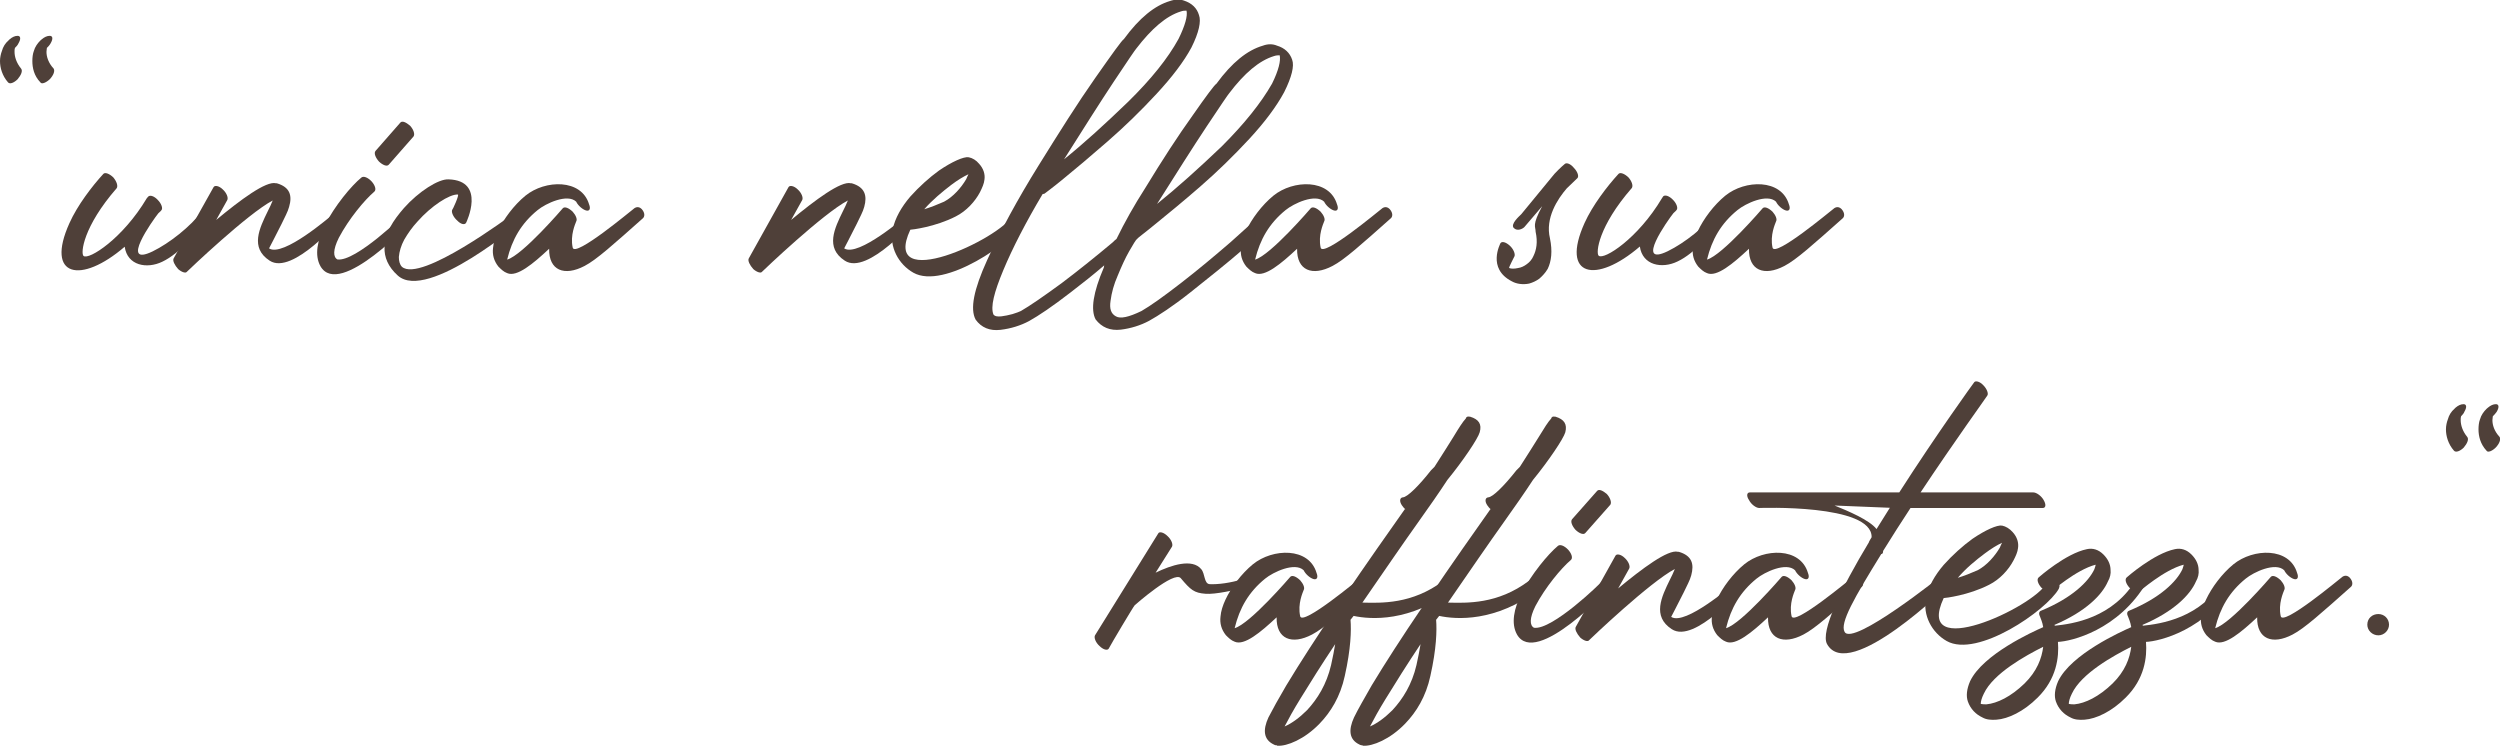 <svg width="450" height="135" viewBox="0 0 450 135" fill="none" xmlns="http://www.w3.org/2000/svg">
<g clip-path="url(#clip0_2144_6751)">
<path d="M2.69 8.624C2.617 8.845 2.617 8.992 2.617 9.324C2.617 10.208 2.948 11.314 3.796 12.346C4.128 12.751 3.796 13.525 3.17 14.262C2.543 14.889 1.769 15.221 1.437 14.815C0.405 13.636 0 12.199 0 10.982C0 10.356 0.147 9.692 0.332 9.213C0.553 8.403 0.958 7.776 1.511 7.297C1.585 7.223 1.658 7.149 1.732 7.076C2.211 6.67 2.69 6.449 3.17 6.449C3.722 6.449 3.796 7.002 3.317 7.813C3.17 8.145 2.948 8.366 2.69 8.624ZM8.44 8.624C8.44 8.845 8.366 9.029 8.366 9.324C8.366 10.208 8.698 11.314 9.656 12.346C9.914 12.751 9.656 13.525 8.956 14.262C8.292 14.889 7.482 15.221 7.26 14.815C6.118 13.636 5.823 12.199 5.823 10.982C5.823 10.356 5.897 9.692 6.081 9.213C6.302 8.403 6.781 7.776 7.26 7.297C7.334 7.223 7.408 7.149 7.518 7.076C7.998 6.67 8.477 6.449 8.956 6.449C9.509 6.449 9.582 7.002 9.103 7.813C8.919 8.145 8.698 8.366 8.44 8.624Z" fill="#4F4039"/>
<path d="M18.613 31.291C18.944 30.959 19.718 31.291 20.382 31.918C21.008 32.655 21.266 33.465 21.008 33.871C14.964 40.8 14.485 45.591 15.038 46.07C15.996 46.844 22.114 42.937 26.426 35.677L26.684 35.382C27.015 35.05 27.789 35.308 28.416 36.008C29.043 36.635 29.374 37.52 29.043 37.851C29.043 37.851 28.895 38.072 28.49 38.404C27.458 39.694 21.487 48.134 27.458 45.259C30.553 43.748 34.239 40.8 36.303 38.109C36.635 37.704 36.929 36.93 37.667 37.63C38.293 38.257 37.888 38.736 37.593 39.067C35.455 41.868 32.396 45.591 29.227 47.102C26.426 48.465 22.925 47.802 22.445 44.411C14.559 51.193 8.109 49.903 12.495 40.173C13.932 36.967 16.549 33.539 18.613 31.291Z" fill="#4F4039"/>
<path d="M38.44 33.69C38.661 33.284 39.471 33.469 40.098 34.095C40.798 34.722 41.13 35.606 40.909 36.012L38.919 39.587C43.231 36.012 47.911 32.51 49.68 32.989H49.828C52.223 33.69 52.629 35.238 52.039 37.228C51.818 38.112 51.228 39.144 50.675 40.324C49.644 42.388 48.427 44.709 48.427 44.709C50.97 46.368 59.594 38.813 59.668 38.813C59.889 38.481 60.774 37.449 61.437 38.186C62.137 38.813 61.658 38.997 61.363 39.365C61.363 39.365 52.666 49.648 48.538 46.921C44.963 44.599 46.695 41.098 48.206 38.002C48.538 37.375 48.833 36.712 49.091 36.085C44.557 38.481 33.98 48.579 33.648 48.911C33.427 49.242 32.69 48.984 32.064 48.432C31.437 47.731 31.032 46.921 31.253 46.515L38.44 33.69Z" fill="#4F4039"/>
<path d="M65.049 31.957C65.455 31.626 66.229 31.957 66.892 32.657C67.519 33.358 67.777 34.169 67.371 34.5C65.602 36.011 62.764 39.439 60.995 42.793C59.89 45.004 59.964 46.294 60.737 46.699C64.017 47.178 72.826 38.591 72.826 38.481C73.158 38.149 73.71 37.522 74.337 38.26C75.037 38.96 74.742 39.218 74.411 39.549C74.337 39.549 61.106 53.886 57.678 47.916C56.573 45.925 57.126 43.235 58.489 40.508C60.258 37.043 63.207 33.468 65.049 31.957ZM69.988 29.635C69.656 30.041 68.882 29.709 68.219 29.083C67.593 28.382 67.261 27.572 67.593 27.166L72.052 22.08C72.384 21.675 73.084 22.006 73.821 22.633C74.448 23.333 74.706 24.144 74.448 24.549L69.988 29.635Z" fill="#4F4039"/>
<path d="M83.919 40.062C83.698 40.541 82.961 40.393 82.335 39.73C81.597 39.103 81.229 38.219 81.376 37.813C81.45 37.813 82.74 35.012 82.408 35.012C80.897 34.939 77.617 37.076 75.148 39.877C74.19 40.909 73.416 42.015 72.752 43.157C72.2 44.189 71.868 45.295 71.794 46.253C71.794 46.953 71.942 47.617 72.347 48.022C75.701 50.971 92.028 38.698 92.101 38.698C92.433 38.624 93.133 37.666 93.686 37.813C94.312 38.514 94.57 39.324 94.239 39.656C94.165 39.656 76.954 54.398 71.61 49.607C69.841 48.022 69.141 46.253 69.214 44.521C69.214 43.231 69.62 42.052 70.246 40.872C70.873 39.693 71.757 38.55 72.715 37.445C75.332 34.496 78.944 32.175 80.75 32.285C87.568 32.506 83.919 40.062 83.919 40.062Z" fill="#4F4039"/>
<path d="M106.032 36.778C106.364 37.589 106.106 38.068 105.48 37.884C104.853 37.7 104.042 36.999 103.711 36.299C102.126 34.788 98.219 36.631 96.782 37.81C93.834 40.206 92.175 43.08 91.29 46.729C94.091 45.918 101.315 37.478 101.315 37.478C101.647 37.147 102.347 37.405 103.084 38.105C103.637 38.731 103.969 39.469 103.711 39.874C103.563 40.279 102.605 42.343 103.084 44.555C103.416 46.471 113.772 37.773 113.919 37.7C114.251 37.368 114.878 36.999 115.504 37.626C116.131 38.326 116.057 38.989 115.725 39.284C110.455 43.965 107.359 46.766 105.222 47.871C101.573 49.788 98.772 48.682 98.846 44.776C95.971 47.466 93.023 49.935 91.29 49.161C90.664 48.94 90.185 48.461 89.706 47.982C88.895 46.95 88.6 45.844 88.748 44.628C88.821 43.67 89.153 42.638 89.632 41.606C90.664 39.395 92.507 36.926 94.571 35.23C98.145 32.319 104.669 32.171 106.032 36.778Z" fill="#4F4039"/>
<path d="M141.928 33.69C142.149 33.284 142.96 33.469 143.587 34.095C144.287 34.722 144.619 35.606 144.397 36.012L142.407 39.587C146.719 36.012 151.4 32.51 153.169 32.989H153.316C155.712 33.69 156.117 35.238 155.565 37.228C155.343 38.112 154.754 39.144 154.201 40.324C153.169 42.388 151.953 44.709 151.953 44.709C154.496 46.368 163.12 38.813 163.194 38.813C163.415 38.481 164.299 37.449 164.963 38.186C165.663 38.813 165.184 38.997 164.889 39.365C164.889 39.365 156.191 49.648 152.063 46.921C148.488 44.599 150.221 41.098 151.732 38.002C152.063 37.375 152.358 36.712 152.616 36.085C148.083 38.481 137.506 48.579 137.174 48.911C136.953 49.242 136.216 48.984 135.589 48.432C134.963 47.731 134.557 46.921 134.778 46.515L141.928 33.69Z" fill="#4F4039"/>
<path d="M172.04 38.955C168.317 40.871 164.079 41.351 163.858 41.351C158.44 52.96 179.927 43.12 182.396 38.66C182.617 38.181 183.428 37.628 184.165 38.255C184.792 38.881 184.792 39.213 184.57 39.692C182.359 43.599 169.902 52.186 164.411 49.09C161.72 47.579 160.025 44.41 160.688 41.277C161.094 39.287 162.273 37.223 163.858 35.38C165.443 33.611 167.285 31.953 169.018 30.7C171.34 29.115 173.477 28.157 174.362 28.304C175.062 28.451 175.688 28.82 176.241 29.483C177.052 30.368 177.347 31.4 177.199 32.358C177.126 33.058 176.794 33.795 176.389 34.606C175.541 36.228 173.956 37.997 172.04 38.955ZM166.364 37.665C167.47 37.333 168.686 36.854 169.939 36.301C171.598 35.417 173.035 33.758 173.919 32.247C174.067 31.916 174.14 31.695 174.325 31.363C173.44 31.768 172.408 32.395 171.229 33.279C169.644 34.496 167.801 36.007 166.364 37.665Z" fill="#4F4039"/>
<path d="M198.685 48.17L198.758 47.764C196.842 49.423 194.778 51.045 192.714 52.629C189.434 55.172 186.891 56.868 185.233 57.789C183.722 58.6 181.952 59.153 180.073 59.374C178.156 59.595 176.645 58.968 175.613 57.531C174.581 55.615 175.282 52.113 177.677 46.843C180.073 41.573 183.169 35.86 186.928 29.816C190.687 23.772 194.004 18.502 197.137 14.042C200.269 9.583 201.928 7.261 202.296 7.04C205.097 3.207 207.862 0.995 210.589 0.185C211.547 -0.147 212.432 -0.147 213.132 0.111C214.569 0.59 215.454 1.475 215.822 2.728C216.228 3.833 215.822 5.823 214.459 8.551C213.095 11.094 210.957 13.895 208.156 16.917C205.355 19.939 202.407 22.814 199.311 25.504C196.215 28.195 193.562 30.443 191.424 32.175C189.287 33.944 188.07 34.791 187.997 34.865C187.923 34.865 187.739 34.939 187.665 34.939C184.643 40.025 182.247 44.669 180.589 48.649C178.93 52.629 178.267 55.246 178.82 56.61C179.078 56.941 179.52 57.015 180.257 56.941C180.884 56.868 181.547 56.72 182.247 56.536C182.984 56.315 183.427 56.131 183.758 55.983C185.417 55.025 187.812 53.367 191.093 50.971C194.262 48.575 197.321 46.106 200.269 43.637C200.491 43.416 200.749 43.158 200.97 43.01C202.407 40.062 204.139 36.966 206.129 33.87C209.225 28.784 212.026 24.472 214.643 20.823C217.186 17.175 218.623 15.258 218.955 15.074C221.756 11.241 224.52 9.03 227.321 8.219C228.206 7.887 229.09 7.887 229.864 8.219C231.228 8.624 232.186 9.509 232.591 10.762C232.997 11.868 232.518 13.858 231.154 16.585C229.79 19.128 227.653 22.003 224.852 25.025C222.051 28.047 219.102 30.922 216.007 33.612C212.911 36.303 210.257 38.477 208.12 40.209C205.982 41.978 204.766 42.826 204.692 43.01C204.434 43.158 203.992 43.968 203.255 45.221C202.518 46.511 201.891 47.912 201.191 49.607C200.491 51.192 200.085 52.703 199.901 54.14C199.68 55.578 199.975 56.462 200.859 56.941C201.67 57.42 203.181 57.089 205.466 55.983C207.124 55.025 209.446 53.367 212.542 50.971C215.638 48.575 218.586 46.106 221.535 43.563C224.41 41.02 226.4 39.177 227.579 37.998C227.653 37.924 227.726 37.85 227.8 37.777C227.874 37.629 228.021 37.556 228.206 37.556C228.279 37.556 228.427 37.629 228.685 37.777C229.016 37.924 229.238 38.182 229.385 38.403C229.532 38.624 229.606 38.882 229.532 39.03C228.648 40.32 226.731 42.199 223.783 44.853C220.761 47.47 217.554 50.013 214.311 52.593C211.068 55.172 208.488 56.831 206.83 57.752C205.319 58.563 203.55 59.116 201.744 59.337C199.827 59.558 198.316 58.932 197.21 57.494C196.289 55.762 196.768 52.629 198.685 48.17ZM204.508 8.772C204.36 8.919 202.997 10.909 200.454 14.742C197.911 18.575 194.962 23.256 191.535 28.674C195.11 25.799 198.943 22.298 203.07 18.317C207.198 14.263 210.22 10.504 212.137 7.003C213.316 4.607 213.795 2.875 213.574 1.917C213.242 1.917 212.948 1.917 212.542 2.064C209.925 2.875 207.309 5.123 204.508 8.772ZM221.24 16.806C221.093 16.954 219.729 18.944 217.186 22.777C214.643 26.61 211.695 31.29 208.267 36.708C211.842 33.833 215.749 30.332 219.913 26.352C223.967 22.298 226.989 18.538 228.98 15.037C230.159 12.642 230.564 10.909 230.343 9.951C230.122 9.951 229.717 9.951 229.311 10.099C226.658 10.909 224.004 13.158 221.24 16.806Z" fill="#4F4039"/>
<path d="M240.663 36.778C240.995 37.589 240.737 38.068 240.11 37.884C239.484 37.7 238.673 36.999 238.341 36.299C236.757 34.788 232.85 36.631 231.413 37.81C228.464 40.206 226.806 43.08 225.921 46.729C228.722 45.918 235.946 37.478 235.946 37.478C236.278 37.147 236.978 37.405 237.715 38.105C238.268 38.731 238.599 39.469 238.341 39.874C238.194 40.279 237.236 42.343 237.715 44.555C238.047 46.471 248.403 37.773 248.55 37.7C248.882 37.368 249.509 36.999 250.135 37.626C250.762 38.326 250.688 38.989 250.356 39.284C245.086 43.965 241.99 46.766 239.853 47.871C236.204 49.788 233.403 48.682 233.477 44.776C230.602 47.466 227.653 49.935 225.921 49.161C225.295 48.94 224.816 48.461 224.337 47.982C223.526 46.95 223.231 45.844 223.378 44.628C223.452 43.67 223.784 42.638 224.263 41.606C225.295 39.395 227.138 36.926 229.201 35.23C232.776 32.319 239.3 32.171 240.663 36.778Z" fill="#4F4039"/>
<path d="M274.385 40.875C274.053 41.207 273.095 41.686 272.469 41.023C271.842 40.322 273.501 38.885 273.832 38.553L279.803 31.293C280.835 30.187 281.646 29.524 281.646 29.524C281.977 29.192 282.751 29.524 283.304 30.224C283.931 30.851 284.262 31.735 283.931 32.067L282.014 33.91C280.356 35.826 278.108 39.254 278.992 42.902C279.471 45.224 279.25 47.03 278.587 48.394C278.181 49.094 277.628 49.684 277.076 50.163C276.523 50.568 275.896 50.863 275.233 51.047C274.127 51.268 272.985 51.121 272.137 50.642C267.604 48.32 270.073 43.861 270.073 43.787C270.331 43.382 271.031 43.566 271.732 44.192C272.432 44.819 272.764 45.703 272.616 46.109C272.616 46.182 271.51 48.173 271.658 48.246C271.99 48.394 272.616 48.394 273.243 48.246C273.796 48.173 274.348 47.915 274.827 47.546C275.307 47.214 275.786 46.662 276.007 46.109C276.56 45.003 276.818 43.566 276.412 41.723C276.412 40.691 275.712 40.617 277.592 37.116L274.385 40.875Z" fill="#4F4039"/>
<path d="M291.339 31.291C291.671 30.959 292.445 31.291 293.108 31.918C293.735 32.618 293.993 33.429 293.735 33.834C287.69 40.763 287.211 45.554 287.764 46.033C288.722 46.844 294.84 42.937 299.152 35.677L299.373 35.345C299.705 35.013 300.479 35.271 301.143 35.972C301.769 36.598 302.101 37.483 301.769 37.814C301.769 37.814 301.622 38.035 301.216 38.367C300.184 39.657 294.214 48.097 300.184 45.222C303.28 43.711 306.966 40.763 309.029 38.072C309.361 37.667 309.656 36.893 310.393 37.593C311.02 38.22 310.614 38.699 310.319 39.031C308.182 41.831 305.16 45.554 301.953 47.065C299.152 48.429 295.651 47.765 295.172 44.374C287.285 51.156 280.835 49.866 285.221 40.136C286.658 36.967 289.275 33.539 291.339 31.291Z" fill="#4F4039"/>
<path d="M322.003 36.778C322.334 37.589 322.076 38.068 321.45 37.884C320.823 37.7 320.012 36.999 319.681 36.299C318.096 34.788 314.189 36.631 312.752 37.81C309.804 40.206 308.145 43.08 307.261 46.729C310.062 45.918 317.285 37.478 317.285 37.478C317.617 37.147 318.317 37.405 319.054 38.105C319.607 38.731 319.939 39.469 319.681 39.874C319.533 40.279 318.575 42.343 319.054 44.555C319.386 46.471 329.742 37.773 329.89 37.7C330.221 37.368 330.848 36.999 331.474 37.626C332.101 38.326 332.027 38.989 331.696 39.284C326.425 43.965 323.329 46.766 321.192 47.871C317.543 49.788 314.742 48.682 314.816 44.776C311.941 47.466 308.993 49.935 307.261 49.161C306.634 48.94 306.155 48.461 305.676 47.982C304.865 46.95 304.57 45.844 304.718 44.628C304.791 43.67 305.123 42.638 305.602 41.606C306.634 39.395 308.477 36.926 310.541 35.23C314.116 32.319 320.639 32.171 322.003 36.778Z" fill="#4F4039"/>
<path d="M208.488 96.008C208.709 95.602 209.52 95.86 210.147 96.487C210.847 97.113 211.179 97.998 210.958 98.403L208.009 103.084C210.81 101.72 214.606 100.467 216.228 102.457C216.928 103.268 216.707 105.074 217.739 105.148C219.25 105.221 221.498 104.927 223.636 104.263C224.115 104.116 224.594 103.71 225.073 104.411C225.626 105.221 225.294 105.443 224.815 105.516C222.493 106.217 218.697 107.027 217.002 106.88C214.938 106.733 214.311 106.18 212.542 104.079C211.363 102.642 204.25 108.944 204.25 108.944C204.103 109.018 199.938 116.02 199.569 116.757C199.311 117.163 198.537 116.905 197.911 116.278C197.211 115.651 196.879 114.767 197.1 114.362L208.488 96.008Z" fill="#4F4039"/>
<path d="M236.978 103.123C237.309 103.933 237.051 104.413 236.425 104.228C235.798 104.044 234.988 103.344 234.656 102.644C233.071 101.132 229.165 102.975 227.727 104.155C224.779 106.55 223.12 109.425 222.236 113.074C225.037 112.263 232.26 103.823 232.26 103.823C232.592 103.491 233.292 103.749 234.029 104.449C234.582 105.076 234.914 105.813 234.656 106.218C234.508 106.624 233.55 108.688 234.029 110.899C234.361 112.816 244.717 104.118 244.865 104.044C245.196 103.712 245.823 103.344 246.45 103.97C247.076 104.671 247.002 105.334 246.671 105.629C241.4 110.309 238.305 113.11 236.167 114.216C232.518 116.132 229.717 115.027 229.791 111.12C226.916 113.811 223.968 116.28 222.236 115.506C221.609 115.285 221.13 114.806 220.651 114.327C219.84 113.295 219.545 112.189 219.693 110.973C219.766 110.015 220.098 108.983 220.577 107.951C221.609 105.739 223.452 103.27 225.516 101.575C229.091 98.663 235.614 98.479 236.978 103.123Z" fill="#4F4039"/>
<path d="M252.972 91.661C252.751 91.514 252.493 91.182 252.345 90.961C251.866 90.261 251.94 89.597 252.493 89.524C253.304 89.524 255.441 87.386 257.579 84.659L258.205 84.032C259.569 81.895 260.748 80.052 261.633 78.615C262.591 77.03 263.291 75.924 263.844 75.334C263.918 75.003 264.176 74.929 264.544 75.003H264.618C266.203 75.482 266.756 76.366 266.35 77.804C266.019 78.983 263.328 82.963 260.527 86.391C259.016 88.713 257.173 91.329 255.183 94.13C252.788 97.484 249.139 102.791 245.232 108.467C248.586 108.541 254.151 108.799 259.79 104.56C260.122 104.339 260.49 103.676 261.08 104.413C261.707 105.113 261.965 105.924 261.559 106.182C253.746 112.005 246.744 111.526 243.648 110.863L243.095 111.563C243.242 113.479 243.169 116.723 242.063 121.661C241.252 125.42 239.52 128.185 237.53 130.248C234.839 133.049 231.633 134.376 229.901 134.229L229.827 134.155C229.68 134.155 229.569 134.155 229.422 134.081L229.274 134.008C227.431 133.123 227.284 131.391 228.316 129.143C229.053 127.705 230.159 125.715 231.522 123.393C233.918 119.413 237.161 114.401 240.515 109.462C240.441 108.909 240.368 108.651 240.368 108.651C240.146 107.951 240.441 107.472 241.068 107.693H241.142C241.142 107.693 241.289 107.767 241.621 107.841C245.933 101.465 250.208 95.42 252.861 91.661H252.972ZM240.331 115.949C237.935 119.524 235.798 122.951 234.029 125.826C232.849 127.742 231.891 129.474 231.228 130.764C232.517 130.212 233.918 129.18 235.282 127.816C237.124 125.826 238.783 123.209 239.594 119.708C239.925 118.234 240.146 117.054 240.331 115.949Z" fill="#4F4039"/>
<path d="M268.341 91.661C268.12 91.514 267.862 91.182 267.715 90.961C267.236 90.261 267.309 89.597 267.862 89.524C268.673 89.524 270.811 87.386 272.948 84.659L273.575 84.032C274.938 81.895 276.118 80.052 277.002 78.615C277.961 77.03 278.661 75.924 279.214 75.334C279.287 75.003 279.545 74.929 279.914 75.003H279.988C281.572 75.482 282.125 76.366 281.757 77.804C281.425 78.983 278.735 82.963 275.934 86.391C274.422 88.713 272.58 91.329 270.59 94.13C268.194 97.484 264.545 102.791 260.639 108.467C263.993 108.541 269.558 108.799 275.196 104.56C275.528 104.339 275.897 103.676 276.486 104.413C277.113 105.113 277.371 105.924 276.965 106.182C269.152 112.005 262.15 111.526 259.054 110.863L258.501 111.563C258.649 113.479 258.575 116.723 257.469 121.661C256.658 125.42 254.926 128.185 252.936 130.248C250.246 133.049 247.039 134.376 245.307 134.229L245.233 134.155C245.086 134.155 245.012 134.155 244.828 134.081L244.68 134.008C242.838 133.123 242.69 131.391 243.722 129.143C244.422 127.705 245.565 125.715 246.892 123.393C249.287 119.413 252.531 114.401 255.884 109.462C255.811 108.909 255.737 108.651 255.737 108.651C255.516 107.951 255.811 107.472 256.474 107.693H256.548C256.548 107.693 256.695 107.767 257.027 107.841C261.339 101.465 265.614 95.42 268.268 91.661H268.341ZM255.7 115.949C253.305 119.524 251.167 122.951 249.398 125.826C248.219 127.742 247.26 129.474 246.597 130.764C247.887 130.212 249.287 129.18 250.651 127.816C252.494 125.826 254.152 123.209 254.963 119.708C255.295 118.234 255.516 117.054 255.7 115.949Z" fill="#4F4039"/>
<path d="M280.43 98.254C280.835 97.922 281.609 98.254 282.273 98.954C282.899 99.655 283.157 100.465 282.752 100.797C280.983 102.308 278.145 105.736 276.376 109.09C275.27 111.301 275.344 112.591 276.118 112.996C279.398 113.475 288.206 104.888 288.206 104.778C288.538 104.446 289.091 103.819 289.717 104.556C290.418 105.257 290.123 105.515 289.791 105.846C289.717 105.846 276.486 120.183 273.059 114.212C271.953 112.222 272.506 109.532 273.87 106.805C275.676 103.34 278.624 99.765 280.43 98.254ZM285.368 95.932C285.037 96.338 284.263 96.006 283.599 95.379C282.973 94.679 282.641 93.868 282.973 93.463L287.469 88.377C287.801 87.972 288.501 88.303 289.238 88.93C289.865 89.63 290.123 90.441 289.865 90.846L285.368 95.932Z" fill="#4F4039"/>
<path d="M290.786 100.022C291.007 99.616 291.818 99.801 292.444 100.427C293.144 101.054 293.476 101.938 293.255 102.344L291.265 105.919C295.577 102.344 300.257 98.842 302.026 99.322H302.174C304.569 100.022 304.975 101.533 304.422 103.56C304.201 104.444 303.611 105.476 303.058 106.656C302.026 108.72 300.81 111.041 300.81 111.041C303.353 112.7 311.977 105.145 312.051 105.145C312.272 104.813 313.157 103.781 313.82 104.518C314.52 105.145 314.041 105.329 313.746 105.697C313.746 105.697 305.048 115.98 300.921 113.253C297.346 110.931 299.078 107.43 300.589 104.334C300.921 103.707 301.216 103.044 301.474 102.417C296.94 104.813 286.363 114.911 286.031 115.243C285.81 115.575 285.073 115.317 284.447 114.764C283.82 114.063 283.415 113.253 283.636 112.847L290.786 100.022Z" fill="#4F4039"/>
<path d="M325.429 103.123C325.761 103.933 325.503 104.413 324.876 104.228C324.25 104.044 323.439 103.344 323.107 102.644C321.522 101.132 317.616 102.975 316.178 104.155C313.23 106.55 311.571 109.425 310.687 113.074C313.488 112.263 320.711 103.823 320.711 103.823C321.043 103.491 321.743 103.749 322.481 104.449C323.033 105.076 323.365 105.813 323.107 106.218C322.96 106.624 322.001 108.688 322.481 110.899C322.812 112.816 333.169 104.118 333.316 104.044C333.648 103.712 334.274 103.344 334.901 103.97C335.527 104.671 335.454 105.334 335.122 105.629C329.852 110.309 326.756 113.11 324.618 114.216C320.969 116.132 318.168 115.027 318.242 111.12C315.368 113.811 312.419 116.28 310.687 115.506C310.06 115.285 309.581 114.806 309.102 114.327C308.291 113.295 307.997 112.189 308.144 110.973C308.218 110.015 308.549 108.983 309.028 107.951C310.06 105.739 311.903 103.27 313.967 101.575C317.542 98.663 324.065 98.479 325.429 103.123Z" fill="#4F4039"/>
<path d="M355.356 68.808C355.577 68.477 356.388 68.661 357.014 69.361C357.641 69.988 357.972 70.872 357.714 71.204C357.714 71.278 351.891 79.312 345.7 88.636H366.007C366.56 88.636 367.444 89.263 367.85 90C368.329 90.811 368.255 91.437 367.702 91.437H343.894C342.235 93.98 340.54 96.597 338.955 99.177V99.251C338.955 99.582 338.808 99.73 338.624 99.73C333.759 107.617 331.142 112.15 332.027 113.735C333.464 116.425 349.643 103.526 349.643 103.452C349.975 103.231 350.454 103.047 351.081 103.784C351.707 104.484 351.228 104.889 350.933 105.147C350.859 105.221 332.764 123.059 328.857 115.909C327.678 113.661 331.326 106.032 336.412 97.592C336.339 97.592 336.891 96.708 336.891 96.708C337.039 90.663 316.658 91.437 316.658 91.437C316.105 91.437 315.221 90.811 314.815 90C314.336 89.3 314.41 88.636 314.963 88.636H341.867C348.574 78.169 355.282 68.882 355.356 68.808ZM337.776 95.233C338.587 93.944 339.361 92.69 340.172 91.4L330.221 90.995C332.579 91.953 336.486 93.575 337.776 95.233Z" fill="#4F4039"/>
<path d="M358.046 105.256C354.324 107.172 350.085 107.651 349.864 107.651C344.447 119.261 365.933 109.42 368.402 104.961C368.624 104.482 369.434 103.929 370.171 104.556C370.798 105.182 370.798 105.514 370.577 105.993C368.366 109.9 355.909 118.487 350.417 115.391C347.727 113.88 346.031 110.71 346.695 107.578C347.1 105.588 348.28 103.524 349.864 101.681C351.449 99.912 353.292 98.253 355.024 97C357.346 95.415 359.483 94.457 360.368 94.605C361.068 94.752 361.732 95.158 362.284 95.784C363.095 96.669 363.39 97.701 363.243 98.659C363.169 99.359 362.837 100.096 362.432 100.87C361.547 102.565 359.963 104.298 358.046 105.256ZM352.407 104.003C353.513 103.671 354.729 103.192 355.982 102.639C357.641 101.755 359.078 100.096 359.963 98.585C360.11 98.253 360.184 98.032 360.368 97.701C359.483 98.106 358.452 98.733 357.272 99.617C355.687 100.796 353.845 102.307 352.407 104.003Z" fill="#4F4039"/>
<path d="M369.213 106.473C368.882 106.804 368.108 106.399 367.444 105.773C366.818 105.072 366.56 104.262 366.965 103.93C366.965 103.93 371.83 99.618 375.663 98.844C376.695 98.623 377.727 98.918 378.611 99.802C379.422 100.613 379.901 101.571 379.901 102.603C379.975 103.23 379.828 103.967 379.422 104.667C378.39 107.062 375.442 110.085 369.803 112.48L369.877 112.628C372.973 112.296 380.38 111.338 384.619 104.114C384.84 103.709 385.098 103.23 385.724 103.893C386.425 104.519 386.683 104.372 386.425 104.777C381.339 113.475 372.715 115.465 370.43 115.539C370.651 118.34 370.172 122.21 366.781 125.564C364.238 128.107 361.437 129.397 359.373 129.544C358.415 129.618 357.53 129.544 356.83 129.139C355.651 128.586 354.692 127.628 354.213 126.264C353.882 125.306 353.992 124.053 354.619 122.615C356.941 117.75 365.933 113.696 367.776 112.886C367.629 111.927 367.297 111.301 367.223 111.043C366.965 110.564 366.965 110.085 367.371 109.937C373.009 107.615 375.958 104.667 376.99 102.456C377.063 102.124 377.211 101.903 377.211 101.645C373.673 102.566 369.287 106.473 369.213 106.473ZM364.422 123.021C366.67 120.809 367.518 118.488 367.776 116.424C364.606 118.008 358.783 121.215 357.088 124.863C356.683 125.674 356.535 126.301 356.535 126.706C356.867 126.78 357.162 126.78 357.567 126.78C359.484 126.596 361.953 125.416 364.422 123.021Z" fill="#4F4039"/>
<path d="M385.061 106.473C384.729 106.804 383.955 106.399 383.292 105.773C382.665 105.072 382.407 104.262 382.813 103.93C382.813 103.93 387.678 99.618 391.511 98.844C392.543 98.623 393.575 98.918 394.459 99.802C395.27 100.613 395.749 101.571 395.749 102.603C395.823 103.23 395.675 103.967 395.27 104.667C394.238 107.062 391.29 110.085 385.651 112.48L385.724 112.628C388.82 112.296 396.228 111.338 400.466 104.114C400.688 103.709 400.946 103.23 401.572 103.893C402.272 104.519 402.53 104.372 402.272 104.777C397.186 113.475 388.562 115.465 386.277 115.539C386.498 118.34 386.019 122.21 382.629 125.564C380.086 128.107 377.285 129.397 375.221 129.544C374.262 129.618 373.378 129.544 372.678 129.139C371.498 128.586 370.54 127.628 370.061 126.264C369.729 125.306 369.84 124.053 370.466 122.615C372.788 117.75 381.781 113.696 383.624 112.886C383.476 111.927 383.145 111.301 383.071 111.043C382.813 110.564 382.813 110.085 383.218 109.937C388.857 107.615 391.805 104.667 392.837 102.456C392.911 102.124 393.059 101.903 393.059 101.645C389.52 102.566 385.135 106.473 385.061 106.473ZM380.27 123.021C382.518 120.809 383.366 118.488 383.624 116.424C380.454 118.008 374.631 121.215 372.936 124.863C372.53 125.674 372.383 126.301 372.383 126.706C372.715 126.78 373.009 126.78 373.415 126.78C375.331 126.596 377.801 125.416 380.27 123.021Z" fill="#4F4039"/>
<path d="M413.476 103.123C413.808 103.933 413.55 104.413 412.923 104.228C412.297 104.044 411.486 103.344 411.154 102.644C409.569 101.132 405.663 102.975 404.225 104.155C401.277 106.55 399.619 109.425 398.734 113.074C401.535 112.263 408.759 103.823 408.759 103.823C409.09 103.491 409.791 103.749 410.528 104.449C411.08 105.076 411.412 105.813 411.154 106.218C411.007 106.624 410.049 108.688 410.528 110.899C410.859 112.816 421.216 104.118 421.363 104.044C421.695 103.712 422.321 103.344 422.948 103.97C423.574 104.671 423.501 105.334 423.169 105.629C417.899 110.309 414.803 113.11 412.665 114.216C409.017 116.132 406.216 115.027 406.289 111.12C403.415 113.811 400.466 116.28 398.734 115.506C398.108 115.285 397.628 114.806 397.149 114.327C396.338 113.295 396.044 112.189 396.191 110.973C396.265 110.015 396.596 108.983 397.076 107.951C398.108 105.739 399.95 103.27 402.014 101.575C405.589 98.663 412.112 98.479 413.476 103.123Z" fill="#4F4039"/>
<path d="M428.108 110.527C429.14 110.527 430.024 111.338 430.024 112.444C430.024 113.476 429.14 114.36 428.108 114.36C427.002 114.36 426.117 113.476 426.117 112.444C426.117 111.301 427.002 110.527 428.108 110.527Z" fill="#4F4039"/>
<path d="M442.997 74.924C442.924 75.146 442.924 75.33 442.924 75.625C442.924 76.509 443.255 77.615 444.103 78.647C444.435 79.052 444.103 79.826 443.476 80.563C442.85 81.19 442.039 81.522 441.707 81.116C440.675 79.937 440.27 78.499 440.27 77.283C440.27 76.657 440.417 75.993 440.602 75.514C440.823 74.703 441.228 74.077 441.781 73.598C441.855 73.524 441.929 73.45 442.002 73.376C442.481 72.971 442.96 72.75 443.44 72.75C443.992 72.75 444.066 73.303 443.587 74.114C443.476 74.445 443.218 74.666 442.997 74.924ZM448.71 74.924C448.71 75.146 448.636 75.33 448.636 75.625C448.636 76.509 448.968 77.615 449.926 78.647C450.184 79.052 449.926 79.826 449.226 80.563C448.599 81.19 447.788 81.522 447.567 81.116C446.462 79.937 446.13 78.499 446.13 77.283C446.13 76.657 446.204 75.993 446.388 75.514C446.609 74.703 447.088 74.077 447.567 73.598C447.641 73.524 447.715 73.45 447.825 73.376C448.304 72.971 448.784 72.75 449.263 72.75C449.815 72.75 449.889 73.303 449.41 74.114C449.189 74.445 448.968 74.666 448.71 74.924Z" fill="#4F4039"/>
</g>
<defs>
<clipPath id="clip0_2144_6751">
<rect width="450" height="134.263" fill="white"/>
</clipPath>
</defs>
</svg>
